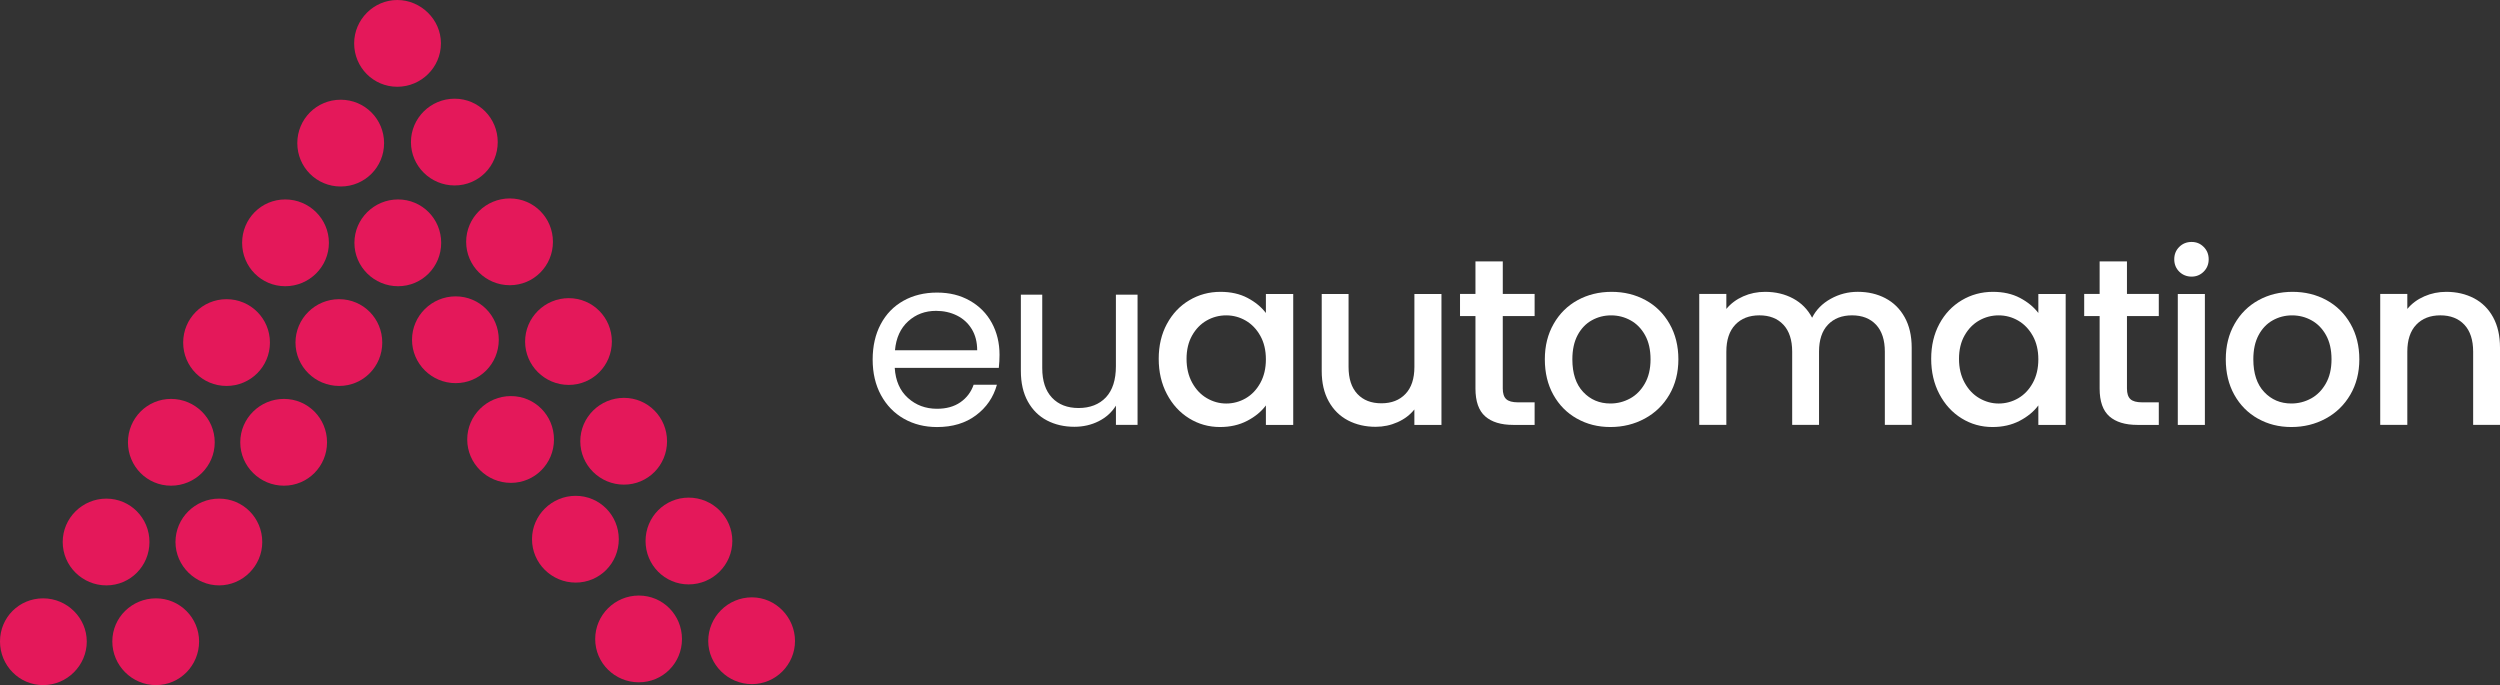 <?xml version="1.0" encoding="UTF-8"?> <svg xmlns="http://www.w3.org/2000/svg" id="Layer_1" data-name="Layer 1" viewBox="0 0 1143.44 313.36"><rect x="0" y="0" width="1143.44" height="313.36" fill="#333333" stroke="none"/><defs><style> .cls-1 { fill: #fff; } .cls-1, .cls-2 { stroke-width: 0px; } .cls-2 { fill: #e4185a; } </style></defs><g><path class="cls-2" d="M39.69,293.38c0,10.98-9,19.97-19.96,19.97S0,304.36,0,293.38s8.75-19.71,19.72-19.71,19.96,8.95,19.96,19.71Z"></path><path class="cls-2" d="M68.36,247.9c0,10.97-8.76,19.84-19.72,19.84s-19.96-8.87-19.96-19.84,9.01-19.84,19.96-19.84,19.72,8.87,19.72,19.84Z"></path><path class="cls-2" d="M98.21,202.3c0,10.96-9,19.84-19.98,19.84s-19.71-8.88-19.71-19.84,8.75-19.85,19.71-19.85,19.98,8.87,19.98,19.85Z"></path><path class="cls-2" d="M123.46,156.68c0,10.97-8.82,19.84-19.85,19.84s-19.83-8.88-19.83-19.84,8.81-19.84,19.83-19.84,19.85,8.87,19.85,19.84Z"></path><path class="cls-2" d="M150.43,111.06c0,10.97-8.99,19.85-19.97,19.85s-19.72-8.87-19.72-19.85,8.74-19.84,19.72-19.84,19.97,8.87,19.97,19.84Z"></path><path class="cls-2" d="M175.67,65.46c0,10.96-8.79,19.84-19.85,19.84s-19.84-8.87-19.84-19.84,8.8-19.85,19.84-19.85,19.85,8.88,19.85,19.85Z"></path><path class="cls-2" d="M201.67,19.84c0,10.97-9,19.84-19.97,19.84s-19.72-8.88-19.72-19.84S170.99,0,181.71,0s19.97,8.86,19.97,19.84Z"></path><path class="cls-2" d="M323.93,293.17c0,10.73,9,19.73,19.97,19.73s19.72-9,19.72-19.73-8.75-19.96-19.72-19.96-19.97,8.93-19.97,19.96Z"></path><path class="cls-2" d="M295.26,247.44c0,10.97,8.75,19.85,19.72,19.85s19.97-8.87,19.97-19.85-9-19.84-19.97-19.84-19.72,8.87-19.72,19.84Z"></path><path class="cls-2" d="M265.41,201.82c0,10.97,8.98,19.84,19.97,19.84s19.71-8.87,19.71-19.84-8.75-19.85-19.71-19.85-19.97,8.87-19.97,19.85Z"></path><path class="cls-2" d="M240.17,156.21c0,10.97,8.99,19.84,19.96,19.84s19.72-8.87,19.72-19.84-8.76-19.84-19.72-19.84-19.96,8.87-19.96,19.84Z"></path><path class="cls-2" d="M213.21,110.61c0,10.96,8.99,19.84,19.96,19.84s19.73-8.87,19.73-19.84-8.74-19.85-19.73-19.85-19.96,8.87-19.96,19.85Z"></path><path class="cls-2" d="M187.96,64.99c0,10.96,8.99,19.83,19.98,19.83s19.71-8.87,19.71-19.83-8.73-19.85-19.71-19.85-19.98,8.87-19.98,19.85Z"></path><path class="cls-2" d="M91.06,293.38c0,10.98-8.75,19.97-19.73,19.97s-19.96-8.99-19.96-19.97,8.99-19.71,19.96-19.71,19.73,8.95,19.73,19.71Z"></path><path class="cls-2" d="M119.95,247.9c0,10.97-9,19.84-19.73,19.84s-19.96-8.87-19.96-19.84,8.98-19.84,19.96-19.84,19.73,8.87,19.73,19.84Z"></path><path class="cls-2" d="M149.58,202.3c0,10.96-8.76,19.84-19.72,19.84s-19.97-8.88-19.97-19.84,9.01-19.85,19.97-19.85,19.72,8.87,19.72,19.85Z"></path><path class="cls-2" d="M174.84,156.68c0,10.97-8.74,19.84-19.72,19.84s-19.97-8.88-19.97-19.84,8.98-19.84,19.97-19.84,19.72,8.87,19.72,19.84Z"></path><path class="cls-2" d="M201.79,111.06c0,10.97-8.75,19.85-19.72,19.85s-19.97-8.87-19.97-19.85,9.01-19.84,19.97-19.84,19.72,8.87,19.72,19.84Z"></path><path class="cls-2" d="M272.23,292.28c0,11.01,8.99,19.79,19.96,19.79s19.73-8.79,19.73-19.79-8.74-19.89-19.73-19.89-19.96,8.9-19.96,19.89Z"></path><path class="cls-2" d="M243.33,246.62c0,10.98,9,19.84,19.98,19.84s19.71-8.87,19.71-19.84-8.76-19.84-19.71-19.84-19.98,8.86-19.98,19.84Z"></path><path class="cls-2" d="M213.7,201c0,10.98,8.99,19.85,19.97,19.85s19.71-8.87,19.71-19.85-8.75-19.84-19.71-19.84-19.97,8.87-19.97,19.84Z"></path><path class="cls-2" d="M188.45,155.39c0,10.98,9,19.85,19.96,19.85s19.72-8.86,19.72-19.85-8.76-19.84-19.72-19.84-19.96,8.87-19.96,19.84Z"></path></g><g><path class="cls-1" d="M456.83,168.26h-47.6c.36,5.87,2.37,10.45,6.03,13.75,3.66,3.3,8.1,4.95,13.31,4.95,4.27,0,7.84-.99,10.71-2.99,2.86-1.99,4.87-4.65,6.03-7.99h10.65c-1.59,5.72-4.78,10.38-9.56,13.96-4.78,3.59-10.72,5.38-17.82,5.38-5.65,0-10.7-1.27-15.16-3.8-4.46-2.54-7.95-6.14-10.49-10.81-2.54-4.67-3.8-10.09-3.8-16.25s1.23-11.56,3.69-16.19c2.46-4.64,5.92-8.2,10.38-10.7,4.46-2.5,9.58-3.75,15.38-3.75s10.65,1.23,15,3.7c4.35,2.46,7.7,5.85,10.05,10.16,2.35,4.31,3.53,9.18,3.53,14.62,0,1.88-.11,3.88-.33,5.98ZM444.44,150.49c-1.67-2.72-3.93-4.78-6.79-6.19-2.86-1.41-6.03-2.12-9.51-2.12-5,0-9.26,1.59-12.77,4.78-3.52,3.19-5.53,7.61-6.03,13.26h37.6c0-3.77-.83-7.01-2.5-9.73Z"></path><path class="cls-1" d="M520.29,134.78v59.55h-9.89v-8.8c-1.89,3.04-4.51,5.42-7.88,7.12-3.37,1.7-7.08,2.55-11.14,2.55-4.64,0-8.8-.96-12.5-2.88-3.7-1.92-6.61-4.8-8.75-8.64-2.14-3.84-3.21-8.51-3.21-14.02v-34.88h9.78v33.58c0,5.87,1.48,10.38,4.46,13.53,2.97,3.15,7.03,4.73,12.17,4.73s9.45-1.63,12.5-4.89c3.04-3.26,4.56-8,4.56-14.24v-32.71h9.89Z"></path><path class="cls-1" d="M533.72,148.15c2.5-4.64,5.9-8.24,10.22-10.81,4.31-2.57,9.07-3.86,14.29-3.86,4.71,0,8.82.92,12.34,2.77,3.51,1.85,6.32,4.15,8.42,6.9v-8.69h12.5v59.88h-12.5v-8.91c-2.1,2.83-4.96,5.18-8.59,7.06-3.62,1.88-7.75,2.82-12.39,2.82-5.15,0-9.85-1.32-14.13-3.97-4.28-2.64-7.66-6.34-10.16-11.09-2.5-4.74-3.75-10.12-3.75-16.14s1.25-11.34,3.75-15.97ZM576.43,153.58c-1.7-3.04-3.93-5.36-6.68-6.95-2.75-1.59-5.72-2.39-8.91-2.39s-6.16.78-8.91,2.34c-2.75,1.56-4.98,3.84-6.68,6.85-1.7,3.01-2.55,6.57-2.55,10.7s.85,7.75,2.55,10.87c1.7,3.12,3.95,5.49,6.74,7.12,2.79,1.63,5.74,2.44,8.86,2.44s6.16-.8,8.91-2.39c2.75-1.59,4.98-3.93,6.68-7.01,1.7-3.08,2.55-6.68,2.55-10.81s-.85-7.71-2.55-10.76Z"></path><path class="cls-1" d="M659.29,134.46v59.88h-12.39v-7.06c-1.96,2.46-4.51,4.4-7.66,5.81-3.15,1.41-6.5,2.12-10.05,2.12-4.71,0-8.93-.98-12.66-2.93-3.73-1.96-6.67-4.85-8.8-8.69-2.14-3.84-3.21-8.48-3.21-13.91v-35.21h12.28v33.36c0,5.36,1.34,9.47,4.02,12.34,2.68,2.86,6.34,4.29,10.98,4.29s8.31-1.43,11.03-4.29c2.72-2.86,4.08-6.97,4.08-12.34v-33.36h12.39Z"></path><path class="cls-1" d="M687.33,144.56v33.15c0,2.25.52,3.86,1.58,4.84,1.05.98,2.84,1.47,5.38,1.47h7.61v10.32h-9.78c-5.58,0-9.85-1.3-12.82-3.91-2.97-2.61-4.46-6.85-4.46-12.72v-33.15h-7.06v-10.11h7.06v-14.89h12.5v14.89h14.56v10.11h-14.56Z"></path><path class="cls-1" d="M721.24,191.46c-4.57-2.57-8.15-6.19-10.76-10.87-2.61-4.67-3.91-10.09-3.91-16.25s1.34-11.48,4.02-16.19c2.68-4.71,6.34-8.33,10.98-10.87,4.64-2.54,9.82-3.8,15.54-3.8s10.9,1.27,15.54,3.8c4.64,2.54,8.3,6.16,10.98,10.87,2.68,4.71,4.02,10.11,4.02,16.19s-1.38,11.48-4.13,16.19c-2.75,4.71-6.5,8.35-11.25,10.92s-9.98,3.86-15.7,3.86-10.76-1.29-15.32-3.86ZM745.52,182.28c2.79-1.52,5.05-3.8,6.79-6.85s2.61-6.74,2.61-11.09-.83-8.02-2.5-11.03c-1.67-3.01-3.88-5.27-6.63-6.79-2.75-1.52-5.72-2.28-8.91-2.28s-6.14.76-8.86,2.28c-2.72,1.52-4.87,3.79-6.47,6.79-1.59,3.01-2.39,6.68-2.39,11.03,0,6.45,1.65,11.43,4.95,14.94,3.3,3.51,7.44,5.27,12.44,5.27,3.19,0,6.18-.76,8.97-2.28Z"></path><path class="cls-1" d="M862.35,136.41c3.73,1.96,6.67,4.85,8.8,8.69,2.14,3.84,3.21,8.48,3.21,13.91v35.32h-12.28v-33.47c0-5.36-1.34-9.47-4.02-12.34-2.68-2.86-6.34-4.29-10.98-4.29s-8.31,1.43-11.03,4.29c-2.72,2.86-4.07,6.97-4.07,12.34v33.47h-12.28v-33.47c0-5.36-1.34-9.47-4.02-12.34s-6.34-4.29-10.98-4.29-8.31,1.43-11.03,4.29c-2.72,2.86-4.08,6.97-4.08,12.34v33.47h-12.39v-59.88h12.39v6.85c2.03-2.46,4.6-4.38,7.72-5.76,3.11-1.38,6.45-2.06,10-2.06,4.78,0,9.06,1.02,12.82,3.04,3.77,2.03,6.67,4.96,8.69,8.8,1.81-3.62,4.64-6.5,8.48-8.64,3.84-2.14,7.97-3.21,12.39-3.21,4.71,0,8.93.98,12.66,2.93Z"></path><path class="cls-1" d="M887.02,148.15c2.5-4.64,5.91-8.24,10.22-10.81,4.31-2.57,9.08-3.86,14.29-3.86,4.71,0,8.82.92,12.34,2.77,3.51,1.85,6.32,4.15,8.42,6.9v-8.69h12.5v59.88h-12.5v-8.91c-2.1,2.83-4.96,5.18-8.58,7.06-3.62,1.88-7.75,2.82-12.39,2.82-5.15,0-9.85-1.32-14.13-3.97-4.28-2.64-7.66-6.34-10.16-11.09-2.5-4.74-3.75-10.12-3.75-16.14s1.25-11.34,3.75-15.97ZM929.73,153.58c-1.7-3.04-3.93-5.36-6.68-6.95-2.75-1.59-5.72-2.39-8.91-2.39s-6.16.78-8.91,2.34c-2.75,1.56-4.98,3.84-6.68,6.85-1.7,3.01-2.55,6.57-2.55,10.7s.85,7.75,2.55,10.87c1.7,3.12,3.95,5.49,6.74,7.12,2.79,1.63,5.74,2.44,8.86,2.44s6.16-.8,8.91-2.39c2.75-1.59,4.98-3.93,6.68-7.01,1.7-3.08,2.55-6.68,2.55-10.81s-.85-7.71-2.55-10.76Z"></path><path class="cls-1" d="M972.82,144.56v33.15c0,2.25.52,3.86,1.57,4.84,1.05.98,2.84,1.47,5.38,1.47h7.61v10.32h-9.78c-5.58,0-9.85-1.3-12.82-3.91-2.97-2.61-4.46-6.85-4.46-12.72v-33.15h-7.06v-10.11h7.06v-14.89h12.5v14.89h14.56v10.11h-14.56Z"></path><path class="cls-1" d="M996.73,124.24c-1.52-1.52-2.28-3.4-2.28-5.65s.76-4.13,2.28-5.65c1.52-1.52,3.4-2.28,5.65-2.28s4.02.76,5.54,2.28c1.52,1.52,2.28,3.41,2.28,5.65s-.76,4.13-2.28,5.65-3.37,2.28-5.54,2.28-4.13-.76-5.65-2.28ZM1008.46,134.46v59.88h-12.39v-59.88h12.39Z"></path><path class="cls-1" d="M1032.69,191.46c-4.56-2.57-8.15-6.19-10.76-10.87-2.61-4.67-3.91-10.09-3.91-16.25s1.34-11.48,4.02-16.19c2.68-4.71,6.34-8.33,10.98-10.87,4.64-2.54,9.82-3.8,15.54-3.8s10.9,1.27,15.54,3.8c4.64,2.54,8.3,6.16,10.98,10.87,2.68,4.71,4.02,10.11,4.02,16.19s-1.38,11.48-4.13,16.19c-2.75,4.71-6.5,8.35-11.25,10.92-4.75,2.57-9.98,3.86-15.7,3.86s-10.76-1.29-15.32-3.86ZM1056.98,182.28c2.79-1.52,5.05-3.8,6.79-6.85,1.74-3.04,2.61-6.74,2.61-11.09s-.83-8.02-2.5-11.03c-1.67-3.01-3.88-5.27-6.63-6.79-2.75-1.52-5.72-2.28-8.91-2.28s-6.14.76-8.86,2.28c-2.72,1.52-4.87,3.79-6.47,6.79-1.6,3.01-2.39,6.68-2.39,11.03,0,6.45,1.65,11.43,4.95,14.94,3.3,3.51,7.44,5.27,12.44,5.27,3.19,0,6.18-.76,8.97-2.28Z"></path><path class="cls-1" d="M1131.54,136.41c3.73,1.96,6.65,4.85,8.75,8.69,2.1,3.84,3.15,8.48,3.15,13.91v35.32h-12.28v-33.47c0-5.36-1.34-9.47-4.02-12.34-2.68-2.86-6.34-4.29-10.98-4.29s-8.31,1.43-11.03,4.29-4.08,6.97-4.08,12.34v33.47h-12.39v-59.88h12.39v6.85c2.03-2.46,4.62-4.38,7.77-5.76,3.15-1.38,6.5-2.06,10.05-2.06,4.71,0,8.93.98,12.66,2.93Z"></path></g></svg> 